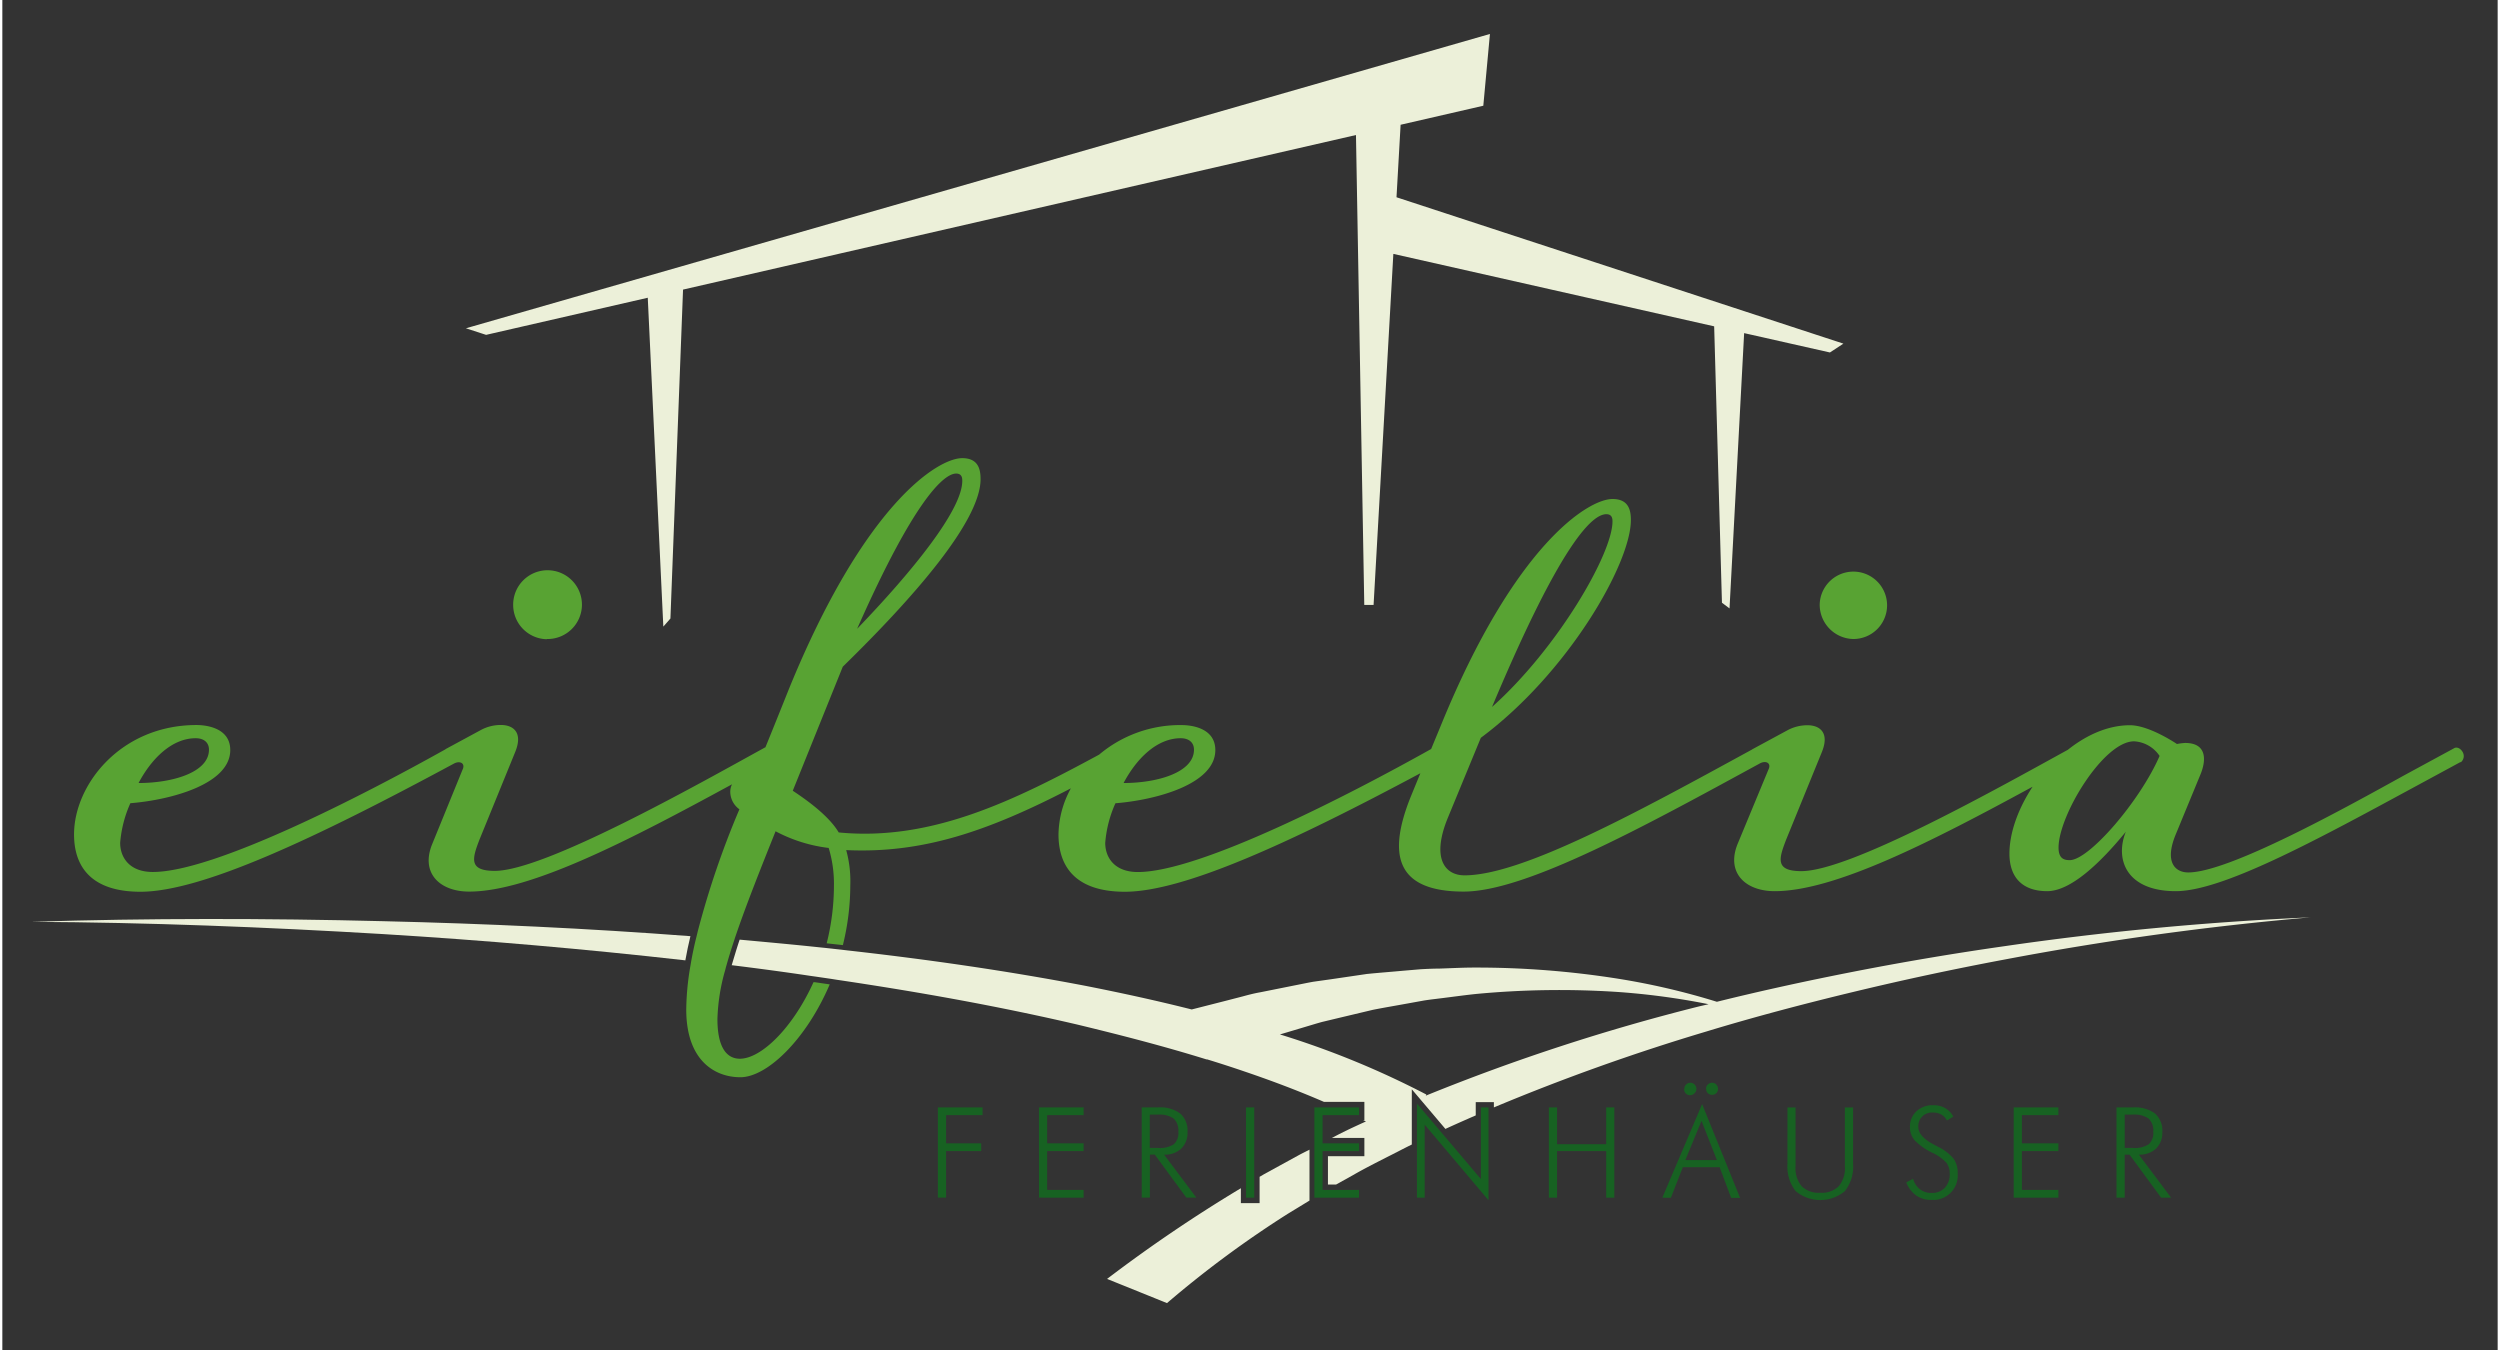 <?xml version="1.0"?>
<svg xmlns="http://www.w3.org/2000/svg" viewBox="0 0 474.61 256.77" width="250" height="135">
  <rect x="0" y="0" width="474.61" height="256.77" fill="#333333" stroke="none"/>
  <defs>
    <style>
      .a {
        fill: #1d1d1b;
      }

      .b {
        fill: #ecf0d9;
      }

      .c {
        fill: #176222;
      }

      .d {
        fill: #58a333;
      }
    </style>
  </defs>
  <title>eifelia-logo-final-01</title>
  <g>
    <path class="a" d="M142.78,147.35l.25-.61-.8.44A2.07,2.07,0,0,1,142.78,147.35Z"/>
    <path class="a" d="M229.08,201.6l.11,0-.14,0Z"/>
    <path class="a" d="M142.78,147.35l.25-.61-.8.44A2.07,2.07,0,0,1,142.78,147.35Z"/>
    <path class="a" d="M142.78,147.35a2.07,2.07,0,0,0-.55-.17l.8-.44Z"/>
    <g>
      <path class="b" d="M240,223.32l-.87.51v5h-3.56V226a281.59,281.59,0,0,0-25.45,17.25l11.4,4.6a198.9,198.9,0,0,1,23-17l4.1-2.5v-9.68c-.69.35-1.39.69-2.07,1.06Z"/>
      <path class="b" d="M5.54,175.33c22.3.12,44.59,1,66.83,2.33q28.84,1.76,57.55,5l0-.07c.26-1.46.58-3,.95-4.53-19.46-1.48-38.94-2.39-58.42-2.85C50.16,174.65,27.83,174.62,5.54,175.33Z"/>
      <path class="b" d="M380.56,180q-14.55,2.08-29,4.92c-8.52,1.68-17,3.52-25.45,5.62a135.44,135.44,0,0,0-18.93-4.41,172.06,172.06,0,0,0-27.15-2.1c-2.28,0-4.55.13-6.83.2-1.14,0-2.29.06-3.43.12l-3.4.29c-2.28.21-4.56.38-6.84.61l-6.79,1-3.41.48c-1.12.2-2.24.44-3.37.66l-6.74,1.35c-1.14.2-2.25.49-3.35.79l-3.33.86L226.22,192c-6.7-1.69-13.44-3.16-20.19-4.49-15.09-2.89-30.26-5.06-45.46-6.76l-1-.12-3.08-.34-1-.1c-5.08-.54-10.17-1-15.25-1.47l-.08.23c-.55,1.65-1,3.21-1.44,4.65l.17,0c4.92.61,9.82,1.26,14.73,2l1,.14,3.08.45,1,.16c15.38,2.28,30.66,5,45.75,8.52,8.28,2,16.5,4.12,24.58,6.63l.14,0q3.56,1.09,7.07,2.29c5.13,1.74,10.19,3.65,15.12,5.78h7.7v3.47h-.23l.53.26c-2.09.95-4.17,1.9-6.21,3l-.29.14h6.2v3.47h-6.93v5.39h1.55l3.22-1.79c2.09-1.21,4.24-2.29,6.39-3.39,1.6-.8,3.18-1.64,4.79-2.43V207.18l6.39,7.54c1.91-.88,3.84-1.73,5.77-2.57v-2.52h3.45v1a403.52,403.52,0,0,1,40.42-14.44c9.31-2.83,18.74-5.31,28.22-7.59s19-4.32,28.62-6.12a578,578,0,0,1,58.06-8A579.85,579.85,0,0,0,380.56,180ZM322.79,191.4a387.85,387.85,0,0,0-52.06,17l.12-.22A165.56,165.56,0,0,0,243,196.75l4.86-1.45c1.05-.31,2.1-.64,3.17-.93l3.21-.77,6.43-1.53c2.16-.43,4.34-.79,6.51-1.19l3.26-.59c1.09-.17,2.19-.29,3.29-.43,2.19-.27,4.38-.58,6.59-.81a168.77,168.77,0,0,1,26.61-.4A136.86,136.86,0,0,1,324.53,191Z"/>
    </g>
    <path class="c" d="M177.94,227.79V210.63h8.5v1.47H179.5v5.36h6.68v1.47H179.5v8.86Zm19.23,0V210.63h8.49v1.47h-6.93v5.36h6.93v1.47h-6.93v7.39h6.93v1.47Zm29.93,0h-1.9l-6-8.18h-.94v8.18h-1.55V210.63h3.15a6.38,6.38,0,0,1,4.17,1.16,4.31,4.31,0,0,1,1.39,3.52,4.16,4.16,0,0,1-1.19,3.15,4.48,4.48,0,0,1-3.27,1.15ZM218.24,212v6.34h1.57a4.9,4.9,0,0,0,3-.7,2.86,2.86,0,0,0,.87-2.37,3.15,3.15,0,0,0-.89-2.52,4.74,4.74,0,0,0-3-.75Zm18.31,15.8V210.63h1.56v17.16Zm13,0V210.63h8.49v1.47h-6.93v5.36h6.93v1.47h-6.93v7.39h6.93v1.47Zm19.51,0V209.9l12.16,14.36V210.63h1.45v17.66l-12.14-14.38v13.88Zm25.09,0V210.63h1.56v7h9.34v-7h1.55v17.16h-1.55v-8.86h-9.34v8.86Zm21.58,0L323.3,210l7.22,17.84h-1.7L326.63,222h-7l-2.27,5.81Zm4.19-20.7a1.14,1.14,0,0,1,.33-.82,1.1,1.1,0,0,1,.8-.34,1.16,1.16,0,0,1,1.16,1.16,1.06,1.06,0,0,1-.33.8,1.13,1.13,0,0,1-2-.8Zm.19,13.55h6l-2.93-7.47Zm3.93-13.55a1.11,1.11,0,0,1,.34-.82,1.13,1.13,0,0,1,.81-.34,1.1,1.1,0,0,1,.8.34,1.14,1.14,0,0,1,.33.82,1.09,1.09,0,0,1-1.13,1.13,1.14,1.14,0,0,1-.82-.32A1,1,0,0,1,324.08,207.09Zm15.49,3.54h1.54v11.2a5.31,5.31,0,0,0,1.16,3.78,4.61,4.61,0,0,0,3.55,1.24,4.56,4.56,0,0,0,3.51-1.24,5.31,5.31,0,0,0,1.16-3.78v-11.2h1.56v10.7a7.53,7.53,0,0,1-1.55,5.2,7.29,7.29,0,0,1-9.38,0,7.58,7.58,0,0,1-1.55-5.2Zm22.56,14.27,1.34-.71a3.65,3.65,0,0,0,1.3,2,3.51,3.51,0,0,0,2.2.7,3.35,3.35,0,0,0,2.55-1,3.7,3.7,0,0,0,.91-2.66,3.32,3.32,0,0,0-.61-2.06,8.27,8.27,0,0,0-2.65-1.9,11.89,11.89,0,0,1-3.44-2.42,3.81,3.81,0,0,1-.86-2.5,3.91,3.91,0,0,1,1.24-3,4.49,4.49,0,0,1,3.2-1.15,4.41,4.41,0,0,1,2.25.55,4,4,0,0,1,1.55,1.63l-1.21.73a2.63,2.63,0,0,0-1.06-1.13,3.18,3.18,0,0,0-1.62-.38,2.57,2.57,0,0,0-2.76,2.75q0,1.8,3,3.36l.82.44a8.5,8.5,0,0,1,2.93,2.28,4.81,4.81,0,0,1,.74,2.78,4.66,4.66,0,0,1-5,5,4.89,4.89,0,0,1-2.88-.83A5.49,5.49,0,0,1,362.13,224.9Zm20.47,2.89V210.63h8.5v1.47h-6.94v5.36h6.94v1.47h-6.94v7.39h6.94v1.47Zm29.94,0h-1.9l-6-8.18h-.93v8.18h-1.56V210.63h3.15a6.43,6.43,0,0,1,4.18,1.16,4.34,4.34,0,0,1,1.39,3.52,4.2,4.2,0,0,1-1.19,3.15,4.52,4.52,0,0,1-3.28,1.15ZM403.68,212v6.34h1.57a4.94,4.94,0,0,0,3-.7,2.89,2.89,0,0,0,.86-2.37,3.15,3.15,0,0,0-.89-2.52,4.72,4.72,0,0,0-3-.75Z"/>
    <polygon class="b" points="350.17 65.36 265.17 37.52 265.95 23.73 281.68 20.11 282.94 6.46 88.17 62.44 92.01 63.69 122.76 56.63 125.72 119.18 127.07 117.64 129.47 55.08 257.46 25.68 259.04 115.06 260.81 115.06 264.57 48.29 325.59 62.07 327.07 114.64 328.51 115.72 331.29 63.36 347.61 67.04 350.17 65.36"/>
    <path class="d" d="M345.66,115a6.41,6.41,0,1,1,6.41,6.54A6.53,6.53,0,0,1,345.66,115Zm-242.1,6.54a6.54,6.54,0,1,0-6.4-6.54A6.53,6.53,0,0,0,103.56,121.58Zm364,23.39-9.51,5.15c-18.64,10.11-35.92,19.42-44.66,19.42-9.31,0-11.64-5.94-9.51-11.29-4.85,5.94-10.48,11.29-14.95,11.29-4.66,0-7.18-2.57-7.18-7.13,0-4,1.68-8.61,4.41-12.74-19.17,10.42-37.57,19.87-49.06,19.87-5.63,0-9.32-3.56-7-9.11L336,146.16c.38-1-.52-1.54-1.64-1-22,12-44.61,24.42-56.41,24.42-13.2,0-14.36-7.33-10.09-18l1.85-4.51c-25,13.37-45.12,22.54-56.21,22.54-9.13,0-12.62-4.55-12.62-10.9a18.66,18.66,0,0,1,2.36-8.77c-15.91,8.25-28.29,12.42-42.74,11.75a22.1,22.1,0,0,1,.78,6.74,47.38,47.38,0,0,1-1.41,11.33l-3.08-.34a45.12,45.12,0,0,0,1.38-11,23.33,23.33,0,0,0-1-7.14,28.78,28.78,0,0,1-10.1-3.17c-3,7.48-5.58,14-7.51,19.65-.11.32-.23.65-.33,1q-.86,2.55-1.5,4.85c-.1.33-.18.65-.27,1a36.9,36.9,0,0,0-1.45,9.22c0,5.36,1.74,7.54,4.27,7.54,4,0,10-5.73,14-14.55l.28,0,2.81.41c-4.51,10.55-11.94,17.66-17,17.66-4.86,0-10.29-3.17-10.29-12.88a50.9,50.9,0,0,1,.78-8.23c.06-.33.11-.65.17-1,.26-1.43.58-3,1-4.64.07-.31.16-.65.24-1a166.32,166.32,0,0,1,7.92-23.21,4.15,4.15,0,0,1-1.74-3.37,3.16,3.16,0,0,1,.34-1.39c-19.52,10.63-38.36,20.41-50,20.41-5.63,0-9.31-3.56-7-9.11l5.82-14.27c.38-1-.53-1.55-1.65-1-26.66,14.38-48.09,24.41-59.7,24.41-9.12,0-12.62-4.55-12.62-10.9,0-9.51,8.93-20.81,23.3-20.81,1.55,0,6.41.4,6.41,4.76,0,6.54-11.46,9.51-19,10.11a22.84,22.84,0,0,0-1.94,7.53c0,2.77,1.75,5.55,6.21,5.55,11.73,0,40-14.57,55.64-23.32l.08-.07,6.6-3.57a8,8,0,0,1,3.88-1c2.33,0,4.27,1.39,2.72,5.16l-6.79,16.65c-1.36,3.56-2.14,5.94,2.91,5.94,9.51,0,38.64-16.45,51.25-23.39a1.2,1.2,0,0,1,.23-.11c2.44-6,4.43-11,4.43-11,14.37-35.27,28.35-44,33-44,3.1,0,3.49,2.18,3.49,4,0,7.93-12.62,22.4-26.21,35.67l-9.51,23.59c3.3,2.18,7,5,8.74,7.93,17.61,1.7,33.27-6,49.53-14.8a23.9,23.9,0,0,1,15.7-5.62c1.55,0,6.4.4,6.4,4.76,0,6.54-11.45,9.51-19,10.11a22.59,22.59,0,0,0-1.94,7.53c0,2.77,1.74,5.55,6.21,5.55,11.76,0,40.18-14.66,55.78-23.4l1.88-4.55c14-34.28,28-43,32.62-43,3.1,0,3.49,2.18,3.49,4,0,8.32-12,29.13-28.54,41.42l-6.21,15.06c-3.3,7.93-.58,11.1,3.1,11.1,11,0,33.09-12.12,54.69-23.93l.06-.05,6.6-3.57a8,8,0,0,1,3.88-1c2.33,0,4.28,1.39,2.72,5.16l-6.79,16.65c-1.36,3.56-2.14,5.94,2.91,5.94,9.38,0,37.79-16,50.69-23.08,3.55-2.83,7.65-4.67,11.82-4.67,3.69,0,8.93,3.57,8.93,3.57a10.35,10.35,0,0,1,1.56-.2c4.08,0,4.08,3.17,2.91,6l-4.66,11.3c-2.33,5.55,0,7.33,2.33,7.33,7.77,0,29.9-12.29,41-18.43l9.51-5.16c.58-.39,1.36,0,1.75.8A1.51,1.51,0,0,1,467.58,145ZM283.34,134.46c12.43-11.09,22.91-29.13,22.91-35.28,0-.39,0-1.38-1.16-1.38C302.56,97.8,296.74,102.55,283.34,134.46Zm-70.08,14.47c6.4,0,13.39-2,13.39-6.34,0-1.39-1-2.18-2.52-2.18C219.66,140.41,215.78,144.18,213.26,148.93ZM162.58,119.6c10.49-10.9,20-22.6,20-28.14,0-.4,0-1.39-1.16-1.39C179.09,90.07,173.46,95,162.58,119.6ZM25.91,148.93c6.41,0,13.39-2,13.39-6.34,0-1.39-1-2.18-2.52-2.18C32.32,140.41,28.43,144.18,25.91,148.93Zm384.4-5.15a6.25,6.25,0,0,0-4.86-2.78c-5.82,0-14.36,14.08-14.36,20.22,0,2.18,1.16,2.38,2.13,2.38C396.91,163.6,406.62,152.3,410.31,143.78Z"/>
  </g>
</svg>
